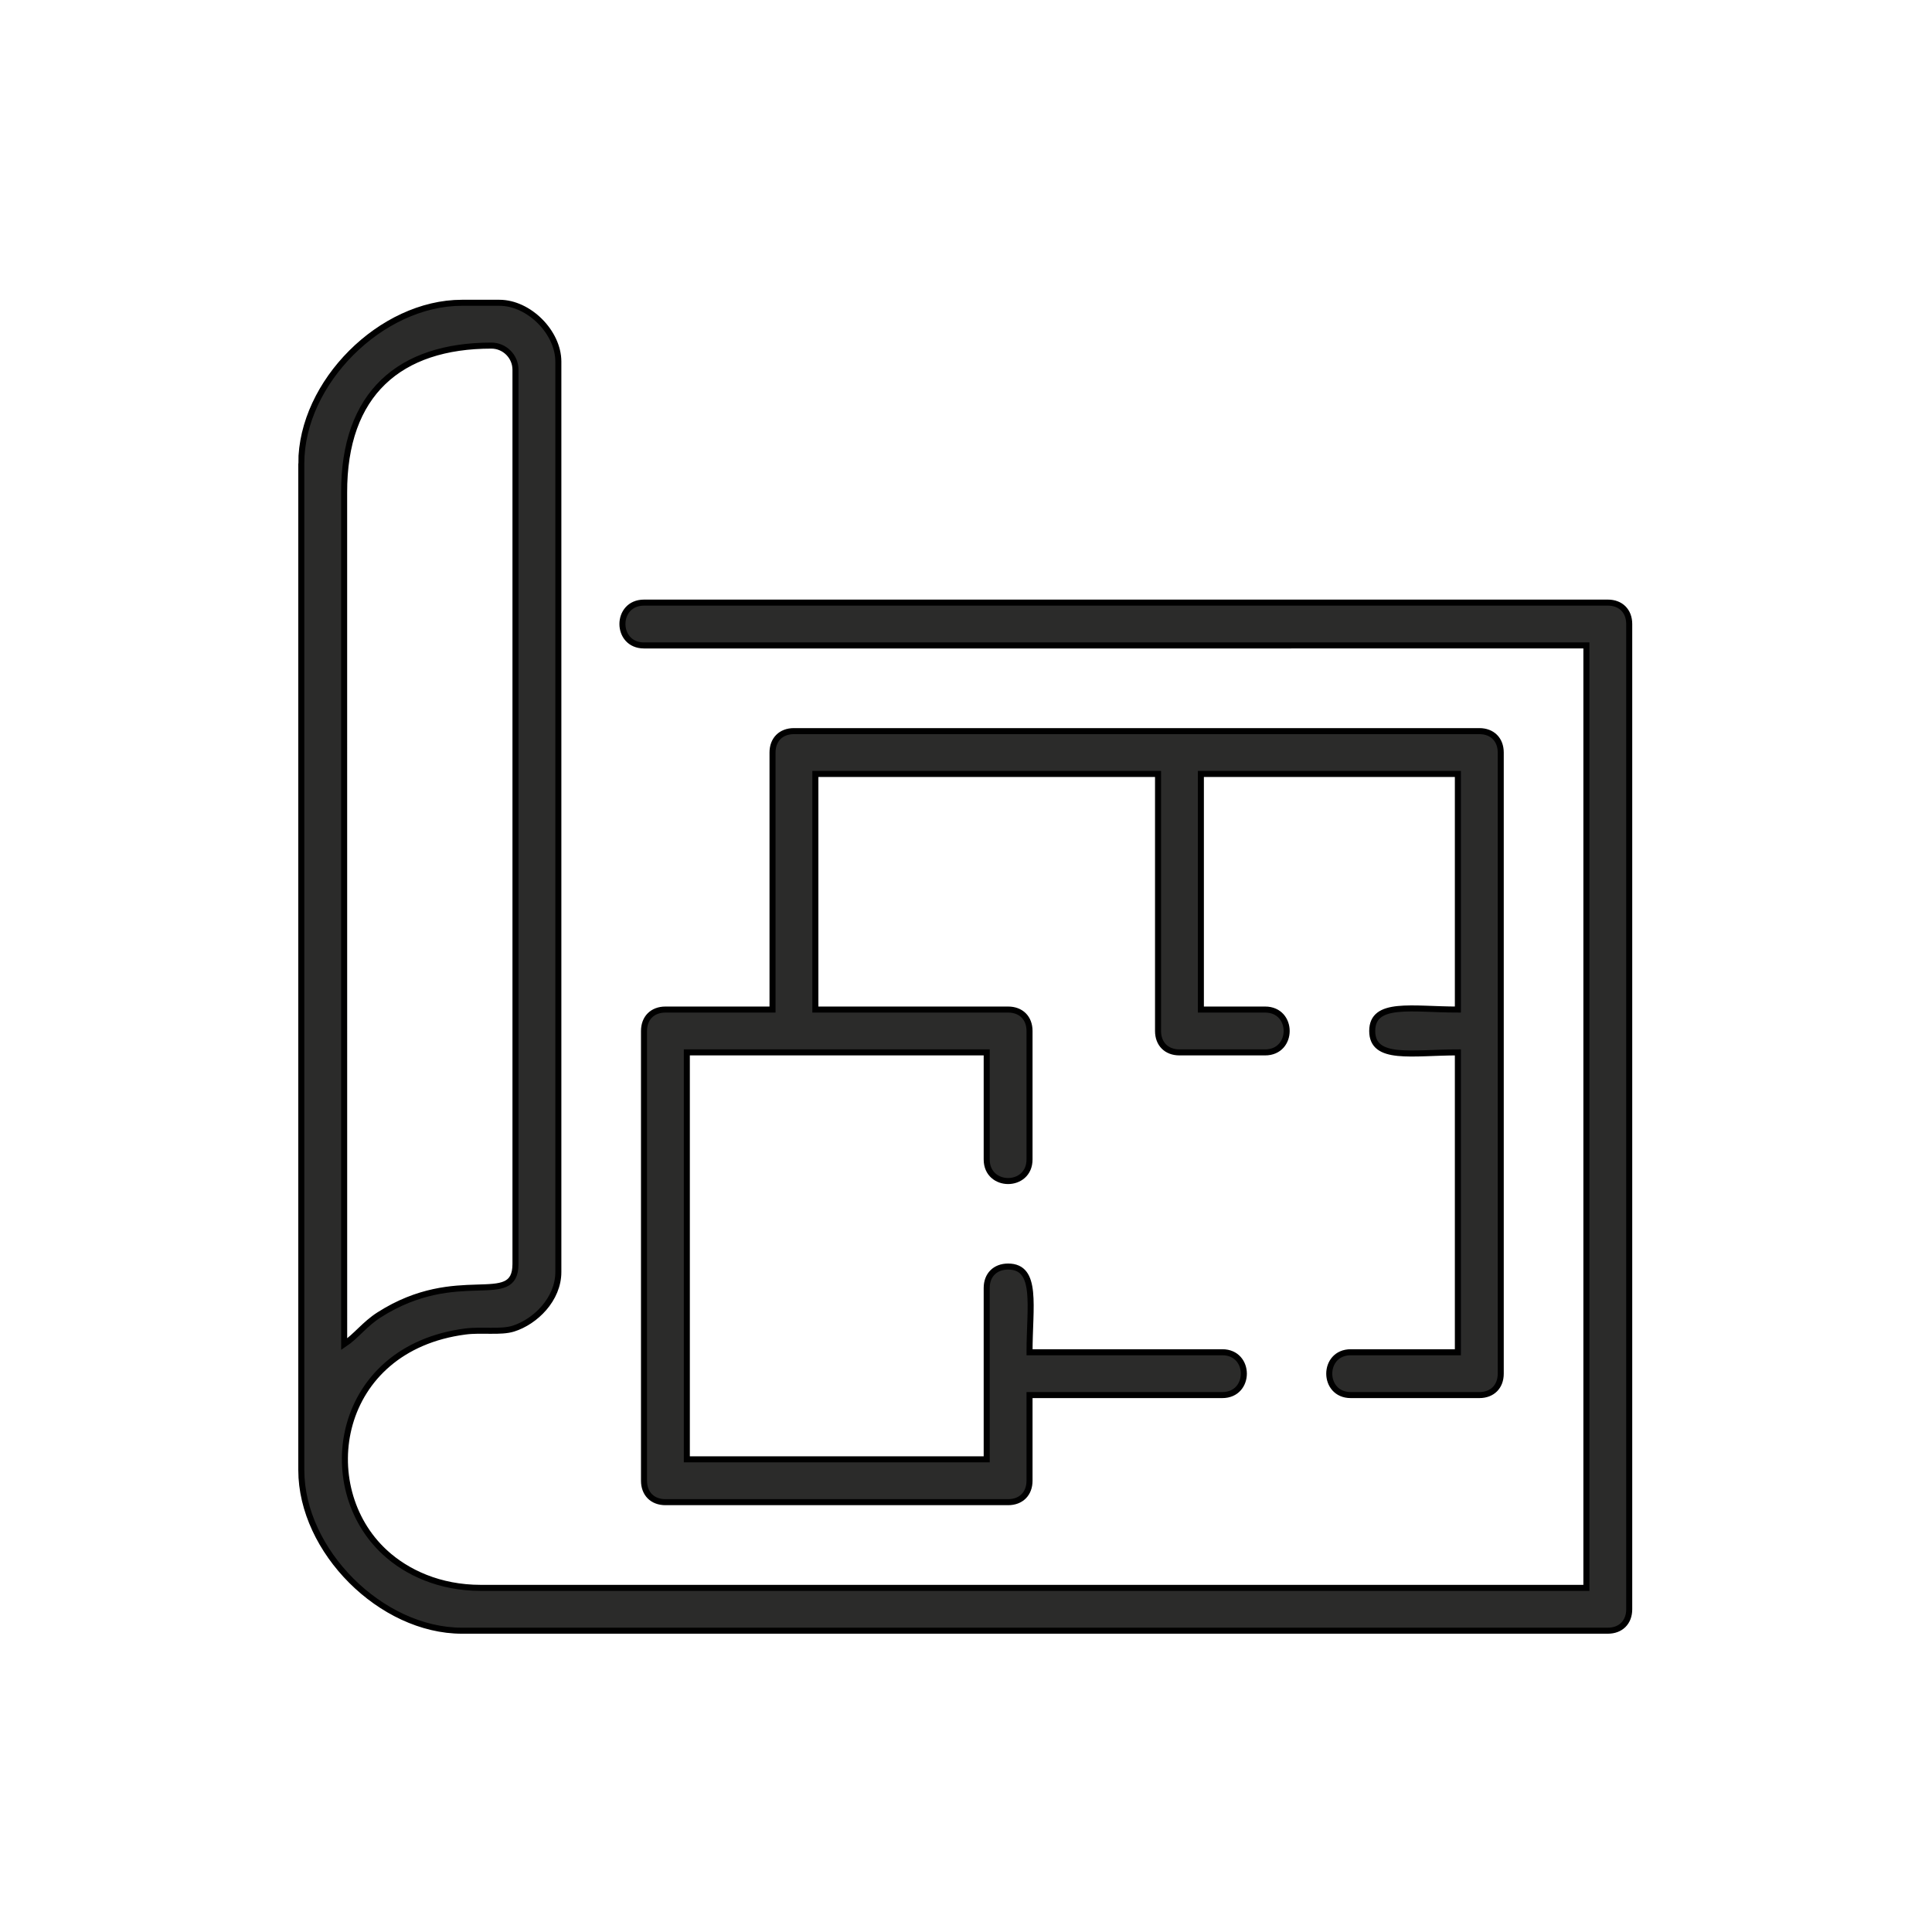 <?xml version="1.0" encoding="UTF-8"?>
<!DOCTYPE svg PUBLIC "-//W3C//DTD SVG 1.1//EN" "http://www.w3.org/Graphics/SVG/1.1/DTD/svg11.dtd">
<!-- Creator: CorelDRAW -->
<svg xmlns="http://www.w3.org/2000/svg" xml:space="preserve" width="100mm" height="100mm" version="1.1" style="shape-rendering:geometricPrecision; text-rendering:geometricPrecision; image-rendering:optimizeQuality; fill-rule:evenodd; clip-rule:evenodd"
viewBox="0 0 10000 10000"
 xmlns:xlink="http://www.w3.org/1999/xlink"
 xmlns:xodm="http://www.corel.com/coreldraw/odm/2003">
 <defs>
  <style type="text/css">
   <![CDATA[
    .str0 {stroke:black;stroke-width:31.22;stroke-miterlimit:22.926}
    .fil1 {fill:none}
    .fil0 {fill:#2B2B2A}
   ]]>
  </style>
 </defs>
 <g id="Слой_x0020_1">
  <g>
   <path class="fil0" d="M1559.57 2398.6l0 5210.4c0,418.48 412.95,831.43 831.43,831.43l5931.08 0c66.92,0 110.74,-43.82 110.74,-110.94l0 -5099.47c0,-67.11 -43.82,-110.94 -110.74,-110.94l-1669.55 0 -0.01 0.01 -3319.17 0c-148.84,0 -148.84,221.68 0,221.68l3334.02 0 0 -0.01 1543.77 0 0 4877.99 -5723.02 0c-212.6,0 -382.75,-79.56 -495.66,-183.38 -368.73,-339.12 -254.64,-1056.26 415.91,-1143.5 84.09,-11.06 183.58,5.72 248.52,-14.81 113.5,-35.72 233.12,-151.59 233.12,-293.52l0 -4711.59c0,-152.39 -152.39,-304.78 -304.97,-304.78l-194.04 0c-418.48,0 -831.43,412.95 -831.43,831.43l0 0zm4342.27 1607.38l29.5 0 62.68 0 0 1330.43c0,66.91 43.82,110.74 110.74,110.74l443.54 0c148.64,0 148.64,-221.68 0,-221.68l-332.6 0 0 -1219.5 1330.23 0 0 1219.5c-236.08,0 -443.34,-44.22 -443.34,110.94 0,155.15 207.26,110.74 443.34,110.74l0 1552.1 -554.28 0c-148.63,0 -148.63,221.68 0,221.68l665.22 0c67.12,0 110.94,-43.82 110.94,-110.94l0 -3214.75c0,-67.11 -43.82,-110.94 -110.94,-110.94l-1725.53 0 -29.49 0 -1792.55 0c-66.91,0 -110.74,43.83 -110.74,110.94l0 1330.24 -554.28 0c-67.11,0 -110.94,43.82 -110.94,110.94l0 2327.86c0,67.11 43.83,110.94 110.94,110.94l1773.78 0c66.92,0 110.74,-43.83 110.74,-110.94l0 -443.34 997.83 0c148.63,0 148.63,-221.68 0,-221.68l-997.83 0c0,-236.28 44.41,-443.54 -110.74,-443.54 -67.11,0 -110.93,43.82 -110.93,110.93l0 886.89 -1552.11 0 0 -2106.39 1552.11 0 0 554.29c0,148.83 221.67,148.83 221.67,0l0 -665.02c0,-67.12 -43.82,-110.94 -110.74,-110.94l-997.82 0 0 -1219.5 1681.6 0zm0.01 0l-0.01 0 0.01 0zm-4120.41 2951.63l-0.19 -4406.62c-1.78,-514.4 287.79,-762.14 762.33,-762.14 68.3,0 124.55,56.26 124.55,124.76l0 4628.29c0,236.28 -296.68,2.76 -705.88,263.92 -75.01,47.96 -118.83,110.34 -180.81,151.79z"/>
   <path id="_1" class="fil1 str0" d="M1559.57 2398.6l0 5210.4c0,418.48 412.95,831.43 831.43,831.43l5931.08 0c66.92,0 110.74,-43.82 110.74,-110.94l0 -5099.47c0,-67.11 -43.82,-110.94 -110.74,-110.94l-1669.55 0 -0.01 0.01 -3319.17 0c-148.84,0 -148.84,221.68 0,221.68l3334.02 0 0 -0.01 1543.77 0 0 4877.99 -5723.02 0c-212.6,0 -382.75,-79.56 -495.66,-183.38 -368.73,-339.12 -254.64,-1056.26 415.91,-1143.5 84.09,-11.06 183.58,5.72 248.52,-14.81 113.5,-35.72 233.12,-151.59 233.12,-293.52l0 -4711.59c0,-152.39 -152.39,-304.78 -304.97,-304.78l-194.04 0c-418.48,0 -831.43,412.95 -831.43,831.43l0 0zm4342.27 1607.38l29.5 0 62.68 0 0 1330.43c0,66.91 43.82,110.74 110.74,110.74l443.54 0c148.64,0 148.64,-221.68 0,-221.68l-332.6 0 0 -1219.5 1330.23 0 0 1219.5c-236.08,0 -443.34,-44.22 -443.34,110.94 0,155.15 207.26,110.74 443.34,110.74l0 1552.1 -554.28 0c-148.63,0 -148.63,221.68 0,221.68l665.22 0c67.12,0 110.94,-43.82 110.94,-110.94l0 -3214.75c0,-67.11 -43.82,-110.94 -110.94,-110.94l-1725.53 0 -29.49 0 -1792.55 0c-66.91,0 -110.74,43.83 -110.74,110.94l0 1330.24 -554.28 0c-67.11,0 -110.94,43.82 -110.94,110.94l0 2327.86c0,67.11 43.83,110.94 110.94,110.94l1773.78 0c66.92,0 110.74,-43.83 110.74,-110.94l0 -443.34 997.83 0c148.63,0 148.63,-221.68 0,-221.68l-997.83 0c0,-236.28 44.41,-443.54 -110.74,-443.54 -67.11,0 -110.93,43.82 -110.93,110.93l0 886.89 -1552.11 0 0 -2106.39 1552.11 0 0 554.29c0,148.83 221.67,148.83 221.67,0l0 -665.02c0,-67.12 -43.82,-110.94 -110.74,-110.94l-997.82 0 0 -1219.5 1681.6 0zm0.01 0l-0.01 0m-4120.4 2951.63l-0.19 -4406.62c-1.78,-514.4 287.79,-762.14 762.33,-762.14 68.3,0 124.55,56.26 124.55,124.76l0 4628.29c0,236.28 -296.68,2.76 -705.88,263.92 -75.01,47.96 -118.83,110.34 -180.81,151.79z"/>
  </g>
 </g>
</svg>
